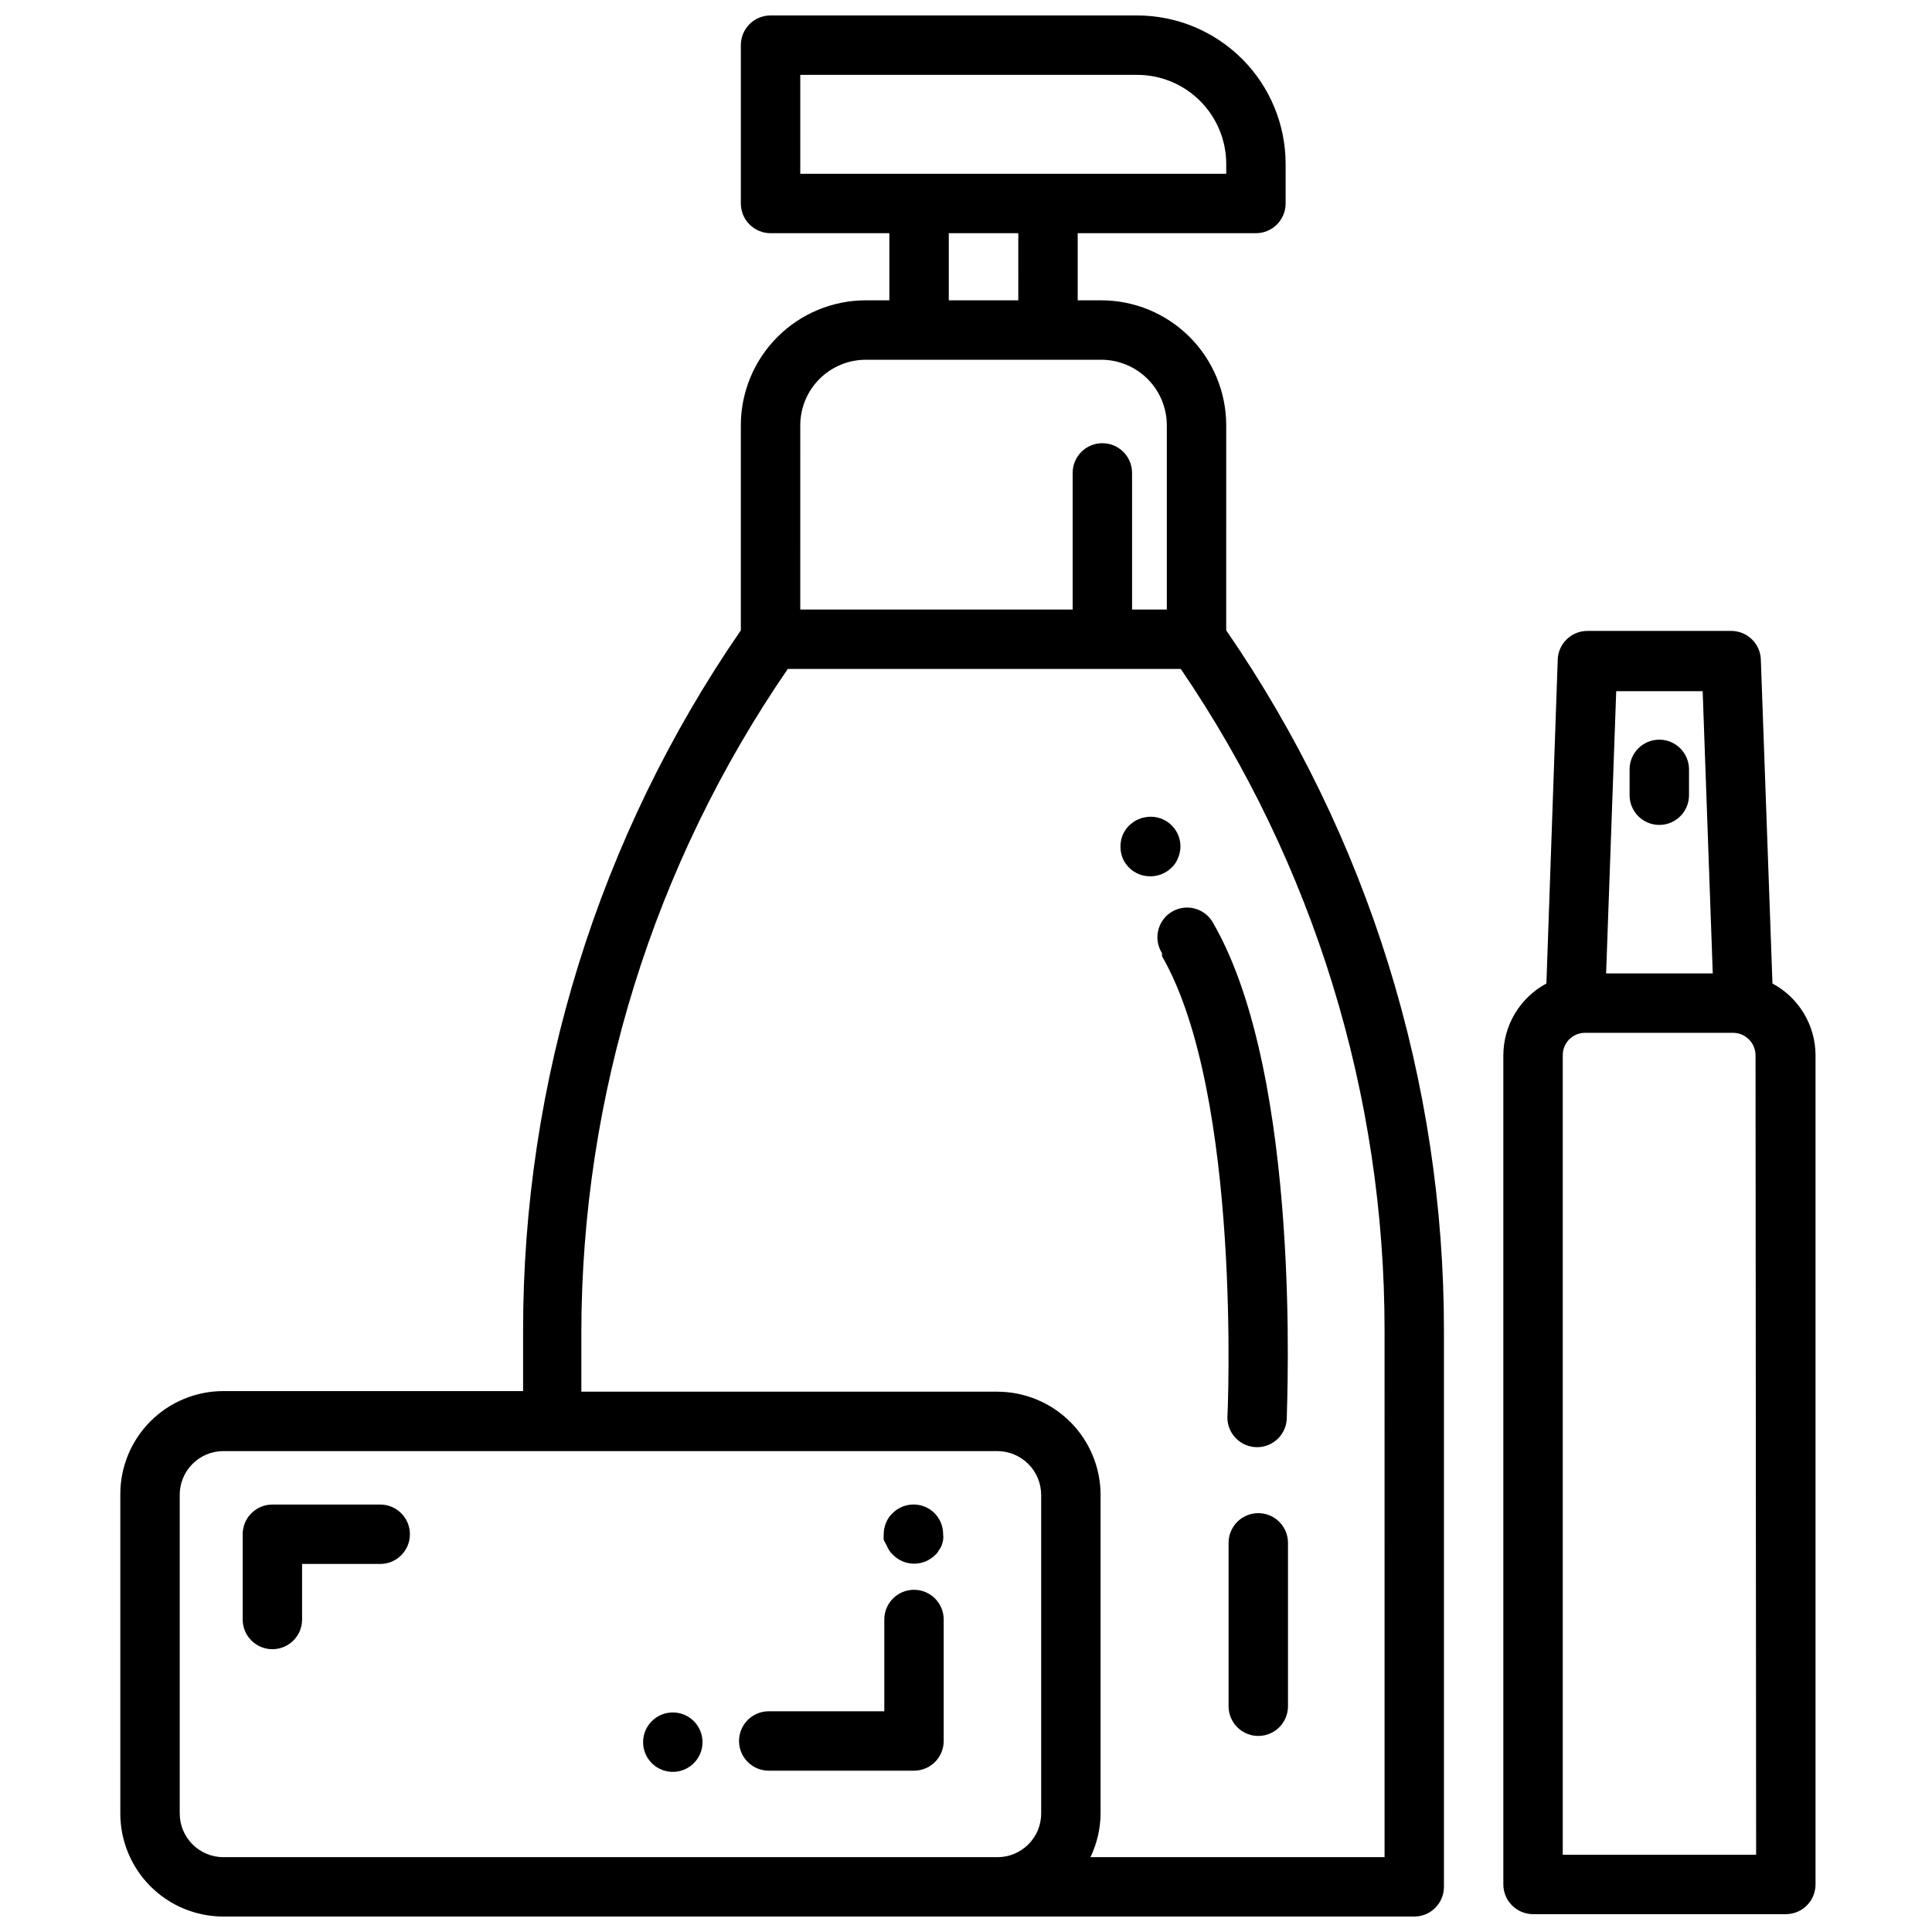 <?xml version="1.0" encoding="UTF-8"?>
<!-- Uploaded to: SVG Repo, www.svgrepo.com, Generator: SVG Repo Mixer Tools -->
<svg width="800px" height="800px" version="1.1" viewBox="144 144 512 512" xmlns="http://www.w3.org/2000/svg">
 <defs>
  <clipPath id="b">
   <path d="m542 311h84v340.9h-84z"/>
  </clipPath>
  <clipPath id="a">
   <path d="m175 148.09h352v503.81h-352z"/>
  </clipPath>
 </defs>
 <g clip-path="url(#b)">
  <path d="m613.72 404.64-3.07-85.57c0-2.09-0.828-4.09-2.305-5.566-1.477-1.477-3.477-2.305-5.566-2.305h-38.102c-4.348 0-7.871 3.523-7.871 7.871l-2.992 85.57c-3.434 1.84-6.305 4.574-8.316 7.914-2.008 3.34-3.078 7.16-3.098 11.055v219.79c0 2.086 0.832 4.09 2.309 5.566 1.473 1.477 3.477 2.305 5.566 2.305h66.988c2.09 0 4.09-0.828 5.566-2.305 1.477-1.477 2.305-3.481 2.305-5.566v-219.79c-0.016-3.894-1.086-7.715-3.098-11.055-2.008-3.34-4.883-6.074-8.316-7.914zm-41.406-77.461h22.91l2.676 74.785-28.262-0.004zm37.078 308.35h-51.246v-211.92c0-3.231 2.594-5.859 5.824-5.902h39.359c3.242 0.043 5.863 2.66 5.906 5.902z"/>
 </g>
 <path d="m583.73 340.02c-4.348 0-7.871 3.523-7.871 7.871v6.848c0 4.348 3.523 7.871 7.871 7.871 4.348 0 7.875-3.523 7.875-7.871v-6.848c0-2.09-0.832-4.09-2.309-5.566-1.477-1.477-3.477-2.305-5.566-2.305z"/>
 <g clip-path="url(#a)">
  <path d="m468.96 256.65c-0.02-8.777-3.519-17.184-9.734-23.383-6.211-6.199-14.629-9.68-23.406-9.68h-6.219v-17.789h47.23c2.09 0 4.09-0.832 5.566-2.309 1.477-1.473 2.309-3.477 2.309-5.566v-10.469c0-10.438-4.148-20.449-11.531-27.832-7.379-7.379-17.391-11.527-27.832-11.527h-97.141c-4.348 0-7.871 3.523-7.871 7.871v41.957c0 2.09 0.828 4.094 2.305 5.566 1.477 1.477 3.481 2.309 5.566 2.309h31.488v17.789h-6.219c-8.773 0-17.191 3.481-23.406 9.68-6.211 6.199-9.715 14.605-9.734 23.383v54.395c-37.656 54.66-57.781 119.48-57.703 185.86v15.742l-79.426 0.004c-7.258 0-14.219 2.887-19.344 8.027s-7.996 12.109-7.973 19.367v84.543c0 7.246 2.879 14.195 8 19.316 5.121 5.121 12.07 8 19.316 8h315.59c2.086 0 4.09-0.828 5.566-2.305 1.473-1.477 2.305-3.481 2.305-5.566v-147.13c0.078-66.375-20.047-131.2-57.703-185.86zm-112.88-92.812h89.266c6.266 0 12.273 2.488 16.699 6.918 4.43 4.43 6.918 10.438 6.918 16.699v2.598h-112.88zm57.781 41.957-0.004 17.793h-18.418v-17.789zm-57.781 50.852v0.004c0.02-4.602 1.859-9.004 5.121-12.25 3.262-3.246 7.676-5.066 12.273-5.066h62.348c4.602 0 9.012 1.82 12.273 5.066 3.262 3.246 5.102 7.648 5.125 12.25v48.887h-9.211v-36.211c0-4.348-3.523-7.875-7.871-7.875-4.348 0-7.875 3.527-7.875 7.875v36.211h-72.184zm-65.574 379.52h-87.301c-6.391 0-11.574-5.184-11.574-11.574v-84.387c-0.02-3.082 1.191-6.047 3.363-8.234s5.125-3.418 8.211-3.418h205.07c3.09 0 6.051 1.23 8.238 3.414 2.184 2.184 3.41 5.148 3.41 8.238v84.387c0 3.086-1.23 6.039-3.418 8.211s-5.148 3.383-8.23 3.363zm220.42 0h-77.938c1.73-3.617 2.644-7.566 2.68-11.574v-84.387c0-7.266-2.887-14.234-8.023-19.371-5.141-5.137-12.105-8.023-19.371-8.023h-110.21v-15.742h-0.004c0.086-62.773 19.16-124.05 54.711-175.79h104.15c35.27 51.77 54.094 112.98 54 175.62z"/>
 </g>
 <path d="m451.95 397.4c21.176 36.84 17.398 121.46 17.32 122.25v-0.004c0 2.09 0.828 4.09 2.305 5.566s3.477 2.305 5.566 2.305c2.086 0 4.09-0.828 5.566-2.305 1.477-1.477 2.305-3.477 2.305-5.566 0-3.621 4.094-89.977-19.445-130.91h0.004c-0.996-1.902-2.723-3.312-4.785-3.91-2.059-0.602-4.273-0.332-6.133 0.742-1.855 1.074-3.195 2.859-3.703 4.941-0.512 2.086-0.148 4.289 1 6.098z"/>
 <path d="m454.47 373.94c0.777-0.711 1.375-1.605 1.73-2.598 0.406-0.945 0.617-1.961 0.633-2.992 0.008-2.398-1.074-4.668-2.945-6.172-1.867-1.5-4.32-2.07-6.66-1.543-0.52 0.086-1.023 0.246-1.496 0.473-0.469 0.191-0.918 0.426-1.336 0.711l-1.18 0.945h-0.004c-0.719 0.762-1.305 1.641-1.73 2.598-0.73 1.926-0.73 4.055 0 5.981 0.398 0.973 0.988 1.855 1.73 2.598 1.488 1.473 3.496 2.297 5.59 2.285 1.023 0.012 2.039-0.176 2.992-0.551 1-0.391 1.91-0.98 2.676-1.734z"/>
 <path d="m477.46 545c-4.348 0-7.875 3.527-7.875 7.875v43.297-0.004c0 4.348 3.527 7.875 7.875 7.875 4.348 0 7.871-3.527 7.871-7.875v-43.297 0.004c0-2.09-0.832-4.094-2.305-5.566-1.477-1.477-3.481-2.309-5.566-2.309z"/>
 <path d="m386.22 565.31c-4.348 0-7.871 3.523-7.871 7.871v24.324h-30.625c-4.348 0-7.871 3.523-7.871 7.871s3.523 7.871 7.871 7.871h38.496c2.086 0 4.09-0.828 5.566-2.305 1.477-1.477 2.305-3.477 2.305-5.566v-32.195c0-2.09-0.828-4.09-2.305-5.566-1.477-1.477-3.481-2.305-5.566-2.305z"/>
 <path d="m322.3 597.82c-4.348 0-7.871 3.523-7.871 7.871 0 3.184 1.918 6.055 4.859 7.273 2.941 1.219 6.328 0.543 8.578-1.707 2.254-2.254 2.926-5.637 1.707-8.578s-4.09-4.859-7.273-4.859z"/>
 <path d="m378.98 553.58c0.188 0.469 0.426 0.918 0.707 1.34 0.277 0.441 0.625 0.84 1.023 1.18 3.07 3.051 8.031 3.051 11.102 0 0.398-0.32 0.719-0.723 0.945-1.18 0.305-0.422 0.566-0.871 0.785-1.34 0.168-0.488 0.301-0.988 0.395-1.496 0.078-0.496 0.078-1 0-1.496 0.012-2.094-0.809-4.102-2.285-5.59-3.07-3.051-8.027-3.051-11.098 0-0.762 0.699-1.352 1.562-1.73 2.519-0.414 0.973-0.629 2.016-0.633 3.07-0.035 0.5-0.035 1 0 1.496z"/>
 <path d="m244.76 542.72h-28.574c-4.348 0-7.871 3.523-7.871 7.871v22.594c0 4.348 3.523 7.871 7.871 7.871s7.871-3.523 7.871-7.871v-14.723h20.703c4.348 0 7.871-3.523 7.871-7.871s-3.523-7.871-7.871-7.871z"/>
</svg>